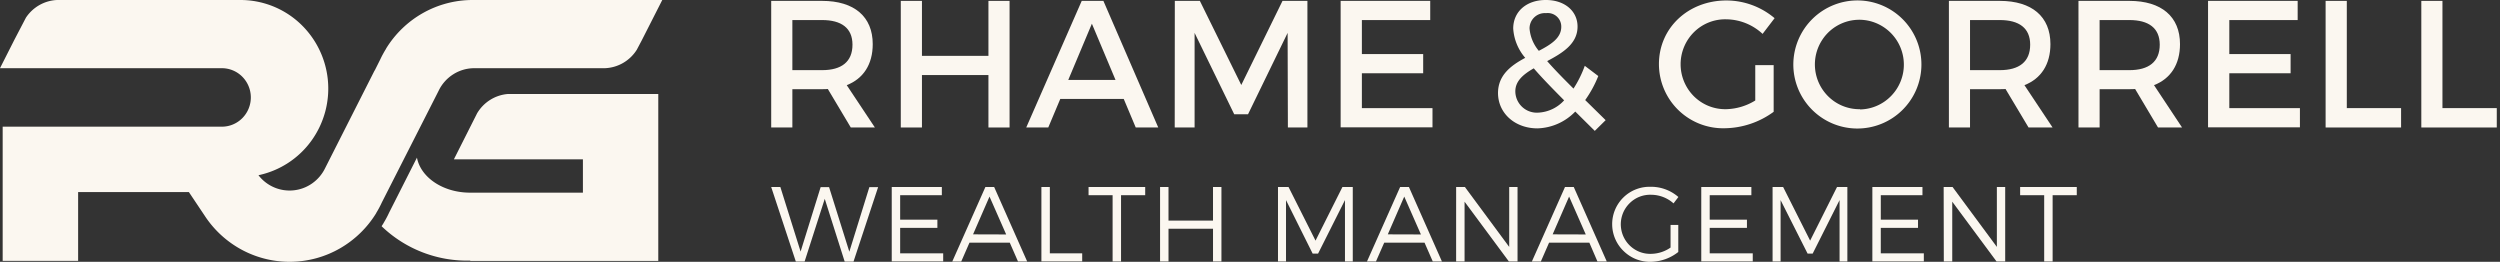 <svg xmlns="http://www.w3.org/2000/svg" xmlns:xlink="http://www.w3.org/1999/xlink" width="382" height="40" viewBox="0 0 382 40">
  <rect x="0" y="0" width="382" height="40" fill="#333333" stroke="none"/>
  <defs>
    <clipPath id="clip-Rhame_Gorrell_Wealth_Management_The_Woodlands_Logo">
      <rect width="382" height="40"/>
    </clipPath>
  </defs>
  <g id="Rhame_Gorrell_Wealth_Management_The_Woodlands_Logo" data-name="Rhame Gorrell Wealth Management The Woodlands Logo" clip-path="url(#clip-Rhame_Gorrell_Wealth_Management_The_Woodlands_Logo)">
    <rect width="382" height="40" fill="rgba(255,255,255,0)"/>
    <g id="Group_1371" data-name="Group 1371" transform="translate(-334.679 -474.437)">
      <g id="Group_1370" data-name="Group 1370" transform="translate(452.519 474.437)">
        <g id="Group_939" data-name="Group 939" transform="translate(0 0)">
          <path id="Path_6268" data-name="Path 6268" d="M0,68.323H7.777c4.9,0,7.736,2.4,7.736,6.608,0,3.091-1.429,5.276-3.971,6.269l4.3,6.467H12.161L8.654,81.788c-.273.026-.572.026-.877.026H3.234v5.853H0ZM7.777,78.906c2.96,0,4.642-1.27,4.642-3.892,0-2.544-1.7-3.762-4.642-3.762H3.234v7.653Z" transform="translate(0 -68.188)" fill="#fbf7f0"/>
          <path id="Path_6269" data-name="Path 6269" d="M15.019,68.323h3.234v8.4h10.16v-8.4h3.228V87.668H28.412V79.655H18.252v8.013H15.019Z" transform="translate(4.781 -68.188)" fill="#fbf7f0"/>
          <path id="Path_6270" data-name="Path 6270" d="M38.038,68.323h3.311L49.73,87.668H46.29L44.454,83.3H34.763l-1.836,4.365H29.56ZM43.2,80.4l-3.61-8.59-3.61,8.59Z" transform="translate(9.41 -68.188)" fill="#fbf7f0"/>
          <path id="Path_6271" data-name="Path 6271" d="M46.784,68.323h3.827l6.328,12.851,6.3-12.851h3.806V87.668H64.061L64.02,73.214,57.97,85.649H55.861L49.806,73.214V87.668H46.769Z" transform="translate(14.888 -68.188)" fill="#fbf7f0"/>
          <path id="Path_6272" data-name="Path 6272" d="M66,68.323H79.689v2.929H69.246v5.2h9.366v2.929H69.246v5.333H80.035v2.929H66Z" transform="translate(21.009 -68.188)" fill="#fbf7f0"/>
          <path id="Path_6273" data-name="Path 6273" d="M88.4,77.06a7.6,7.6,0,0,1-1.836-4.475c0-2.57,2-4.365,4.987-4.365,2.873,0,4.843,1.686,4.843,4.063,0,2.648-2.3,4.032-4.642,5.276,1.031,1.186,2.383,2.57,4.023,4.2A17.036,17.036,0,0,0,97.5,78.278l2.063,1.561a17.5,17.5,0,0,1-2,3.673l3.125,3.07-1.661,1.639-2.981-2.955a8.348,8.348,0,0,1-5.781,2.57c-3.419,0-6.024-2.295-6.024-5.416C84.259,79.688,86.229,78.221,88.4,77.06Zm2,8.371a5.709,5.709,0,0,0,3.945-1.878c-1.919-1.935-3.45-3.507-4.642-4.891-1.588.911-2.816,1.935-2.816,3.512A3.283,3.283,0,0,0,90.391,85.432Zm.083-9.448c1.867-.968,3.424-1.961,3.424-3.673a2.066,2.066,0,0,0-2.326-2.081,2.342,2.342,0,0,0-2.522,2.352A6.051,6.051,0,0,0,90.474,75.983Z" transform="translate(26.815 -68.221)" fill="#fbf7f0"/>
          <path id="Path_6274" data-name="Path 6274" d="M113.2,68.276a11.427,11.427,0,0,1,7.366,2.705l-1.836,2.4a8.269,8.269,0,0,0-5.529-2.227,6.777,6.777,0,0,0-4.935,1.943,6.908,6.908,0,0,0,0,9.845,6.777,6.777,0,0,0,4.935,1.943,8.849,8.849,0,0,0,4.41-1.327v-5.4h2.811v7.128a12.922,12.922,0,0,1-7.452,2.513,9.81,9.81,0,0,1-10.077-9.807C102.891,72.469,107.379,68.276,113.2,68.276Z" transform="translate(32.753 -68.203)" fill="#fbf7f0"/>
          <path id="Path_6275" data-name="Path 6275" d="M128.629,68.276a9.786,9.786,0,1,1-10.16,9.75A9.805,9.805,0,0,1,128.629,68.276Zm.025,16.649A6.752,6.752,0,0,0,132.4,83.72a6.863,6.863,0,0,0-2.548-12.371,6.766,6.766,0,0,0-6.944,2.91,6.857,6.857,0,0,0,.885,8.663,6.769,6.769,0,0,0,4.866,1.967Z" transform="translate(37.712 -68.203)" fill="#fbf7f0"/>
          <path id="Path_6276" data-name="Path 6276" d="M136.5,68.323h7.777c4.9,0,7.736,2.4,7.736,6.608,0,3.091-1.424,5.276-3.971,6.269l4.3,6.467h-3.672l-3.517-5.879c-.278.026-.577.026-.877.026h-4.55v5.853H136.5Zm7.777,10.583c2.954,0,4.642-1.27,4.642-3.892,0-2.544-1.7-3.762-4.642-3.762h-4.55v7.653Z" transform="translate(43.452 -68.188)" fill="#fbf7f0"/>
          <path id="Path_6277" data-name="Path 6277" d="M151.518,68.323h7.777c4.9,0,7.737,2.4,7.737,6.608,0,3.091-1.424,5.276-3.972,6.269l4.286,6.467h-3.672l-3.5-5.879c-.278.026-.577.026-.877.026h-4.548v5.853h-3.229Zm7.777,10.583c2.956,0,4.642-1.27,4.642-3.892,0-2.544-1.7-3.762-4.642-3.762h-4.548v7.653Z" transform="translate(48.232 -68.188)" fill="#fbf7f0"/>
          <path id="Path_6278" data-name="Path 6278" d="M166.536,68.323h13.694v2.929H169.786v5.2h9.365v2.929h-9.365v5.333h10.789v2.929H166.536Z" transform="translate(53.013 -68.188)" fill="#fbf7f0"/>
          <path id="Path_6279" data-name="Path 6279" d="M180.162,68.323H183.4V84.707h8.294v2.961H180.162Z" transform="translate(57.351 -68.188)" fill="#fbf7f0"/>
          <path id="Path_6280" data-name="Path 6280" d="M191.256,68.323h3.229V84.707h8.3v2.961H191.256Z" transform="translate(60.882 -68.188)" fill="#fbf7f0"/>
        </g>
        <g id="Group_940" data-name="Group 940" transform="translate(0 28.541)">
          <path id="Path_6281" data-name="Path 6281" d="M28,91.679l3.094,9.869L34.156,91.7h1.289l3.094,9.869L41.6,91.7h1.338l-3.761,11.382H37.83l-3.046-9.593-3.078,9.577H30.363L26.6,91.679Z" transform="translate(-26.602 -91.647)" fill="#fbf7f0"/>
          <path id="Path_6282" data-name="Path 6282" d="M40.013,91.679h7.656v1.252H41.3v3.74h5.689v1.252H41.3v3.891h6.576v1.236H40.013Z" transform="translate(-21.596 -91.647)" fill="#fbf7f0"/>
          <path id="Path_6283" data-name="Path 6283" d="M51.81,91.679h1.338l5.045,11.382h-1.4l-1.257-2.873H49.376l-1.257,2.878h-1.37Zm3.175,7.252-2.546-5.788-2.514,5.772Z" transform="translate(-19.082 -91.647)" fill="#fbf7f0"/>
          <path id="Path_6284" data-name="Path 6284" d="M56.666,91.679h1.289v10.135H62.9v1.236H56.666Z" transform="translate(-15.38 -91.647)" fill="#fbf7f0"/>
          <path id="Path_6285" data-name="Path 6285" d="M61.912,91.679h8.655v1.252H66.876v10.13H65.587V92.931H61.912Z" transform="translate(-13.421 -91.647)" fill="#fbf7f0"/>
          <path id="Path_6286" data-name="Path 6286" d="M69.869,91.679h1.289v5.138h6.8V91.679h1.289v11.382H77.96V98.053h-6.8v5.008H69.869Z" transform="translate(-10.451 -91.647)" fill="#fbf7f0"/>
          <path id="Path_6287" data-name="Path 6287" d="M82.99,91.679H84.6l4.126,8.195,4.11-8.195h1.58v11.382H93.225V93.679l-4.11,8.178h-.827l-4.072-8.173v9.376H82.99Z" transform="translate(-5.553 -91.647)" fill="#fbf7f0"/>
          <path id="Path_6288" data-name="Path 6288" d="M97.958,91.679H99.3l5.044,11.382h-1.4l-1.257-2.873H95.524l-1.262,2.873h-1.37Zm3.175,7.252-2.546-5.788-2.514,5.772Z" transform="translate(-1.857 -91.647)" fill="#fbf7f0"/>
          <path id="Path_6289" data-name="Path 6289" d="M102.813,91.679h1.338l6.769,9.154V91.679h1.273v11.382h-1.321L104.1,93.923v9.138h-1.29Z" transform="translate(1.846 -91.647)" fill="#fbf7f0"/>
          <path id="Path_6290" data-name="Path 6290" d="M116.3,91.679h1.339l5.044,11.382h-1.424l-1.236-2.873h-6.156l-1.257,2.878h-1.371Zm3.175,7.252-2.546-5.788-2.514,5.772Z" transform="translate(4.991 -91.647)" fill="#fbf7f0"/>
          <path id="Path_6291" data-name="Path 6291" d="M126.131,91.655a6.359,6.359,0,0,1,4.158,1.561l-.742.975a5.158,5.158,0,0,0-3.417-1.317,4.45,4.45,0,0,0-3.264,1.265,4.525,4.525,0,0,0,1.5,7.462,4.448,4.448,0,0,0,1.761.3,5.337,5.337,0,0,0,2.965-.959V97.487h1.182v4.13a6.949,6.949,0,0,1-4.191,1.5,5.7,5.7,0,0,1-2.236-.394,5.764,5.764,0,0,1-1.913-1.235,5.709,5.709,0,0,1,4.193-9.828Z" transform="translate(8.328 -91.655)" fill="#fbf7f0"/>
          <path id="Path_6292" data-name="Path 6292" d="M130.087,91.679h7.656v1.252h-6.367v3.74h5.69v1.252h-5.69v3.891h6.577v1.236h-7.866Z" transform="translate(12.027 -91.647)" fill="#fbf7f0"/>
          <path id="Path_6293" data-name="Path 6293" d="M138.021,91.679h1.612l4.127,8.195,4.109-8.195h1.579v11.382h-1.192V93.679l-4.11,8.178h-.773l-4.127-8.173v9.376h-1.225Z" transform="translate(14.989 -91.647)" fill="#fbf7f0"/>
          <path id="Path_6294" data-name="Path 6294" d="M149.124,91.679h7.655v1.252h-6.367v3.74H156.1v1.252h-5.689v3.891h6.577v1.236h-7.865Z" transform="translate(19.133 -91.647)" fill="#fbf7f0"/>
          <path id="Path_6295" data-name="Path 6295" d="M157.057,91.679h1.36l6.769,9.154V91.679h1.273v11.382h-1.321l-6.769-9.138v9.138h-1.29Z" transform="translate(22.095 -91.647)" fill="#fbf7f0"/>
          <path id="Path_6296" data-name="Path 6296" d="M165.566,91.679h8.654v1.252h-3.69v10.13h-1.29V92.931h-3.675Z" transform="translate(25.271 -91.647)" fill="#fbf7f0"/>
        </g>
      </g>
      <g id="Group_938" data-name="Group 938" transform="translate(334.678 474.437)">
        <path id="Path_6297" data-name="Path 6297" d="M125.093,23.543l-3.548,7.034h19.717v5.088H124.02c-4.134,0-7.548-2.329-8.116-5.352l-4.252,8.4a15.515,15.515,0,0,1-.876,1.633v.022c-.09.146-.188.275-.273.429a18.831,18.831,0,0,0,13.549,5.247V46.1h28.726V20.589H129.8a6.006,6.006,0,0,0-2.709.9A6.07,6.07,0,0,0,125.093,23.543Z" transform="translate(-52.192 -6.227)" fill="#fbf7f0"/>
        <path id="Path_6298" data-name="Path 6298" d="M124.231,7.568l.753-1.426L128.107,0H99.131a15.448,15.448,0,0,0-7.574,1.982A15.616,15.616,0,0,0,85.9,7.433h0v.022a15.644,15.644,0,0,0-.887,1.63l-.843,1.685h-.019L76.573,25.727a6.075,6.075,0,0,1-1.969,2.3,6,6,0,0,1-8.2-1.254,13.4,13.4,0,0,0,8.086-5.263A13.617,13.617,0,0,0,72.646,3.486,13.347,13.347,0,0,0,63.665,0H35.625a6,6,0,0,0-2.7.781,6.058,6.058,0,0,0-2.057,1.928l-1.774,3.4L26.911,10.42h33.9a4.41,4.41,0,0,1,3.132,1.309,4.5,4.5,0,0,1,0,6.319,4.41,4.41,0,0,1-3.132,1.309H27.32v20.5H38.85V29.345H55.77L58.2,32.976l.035.055.1.149a15.6,15.6,0,0,0,5.741,5.1,15.435,15.435,0,0,0,14.82-.351,15.624,15.624,0,0,0,5.5-5.362h0v-.022a15.542,15.542,0,0,0,.873-1.635l8.392-16.5.3-.595A6.079,6.079,0,0,1,96.2,11.335a6,6,0,0,1,3.185-.915h19.965a6,6,0,0,0,2.793-.815,6.06,6.06,0,0,0,2.092-2.037Z" transform="translate(-26.911 0)" fill="#fbf7f0"/>
      </g>
    </g>
  </g>
</svg>
